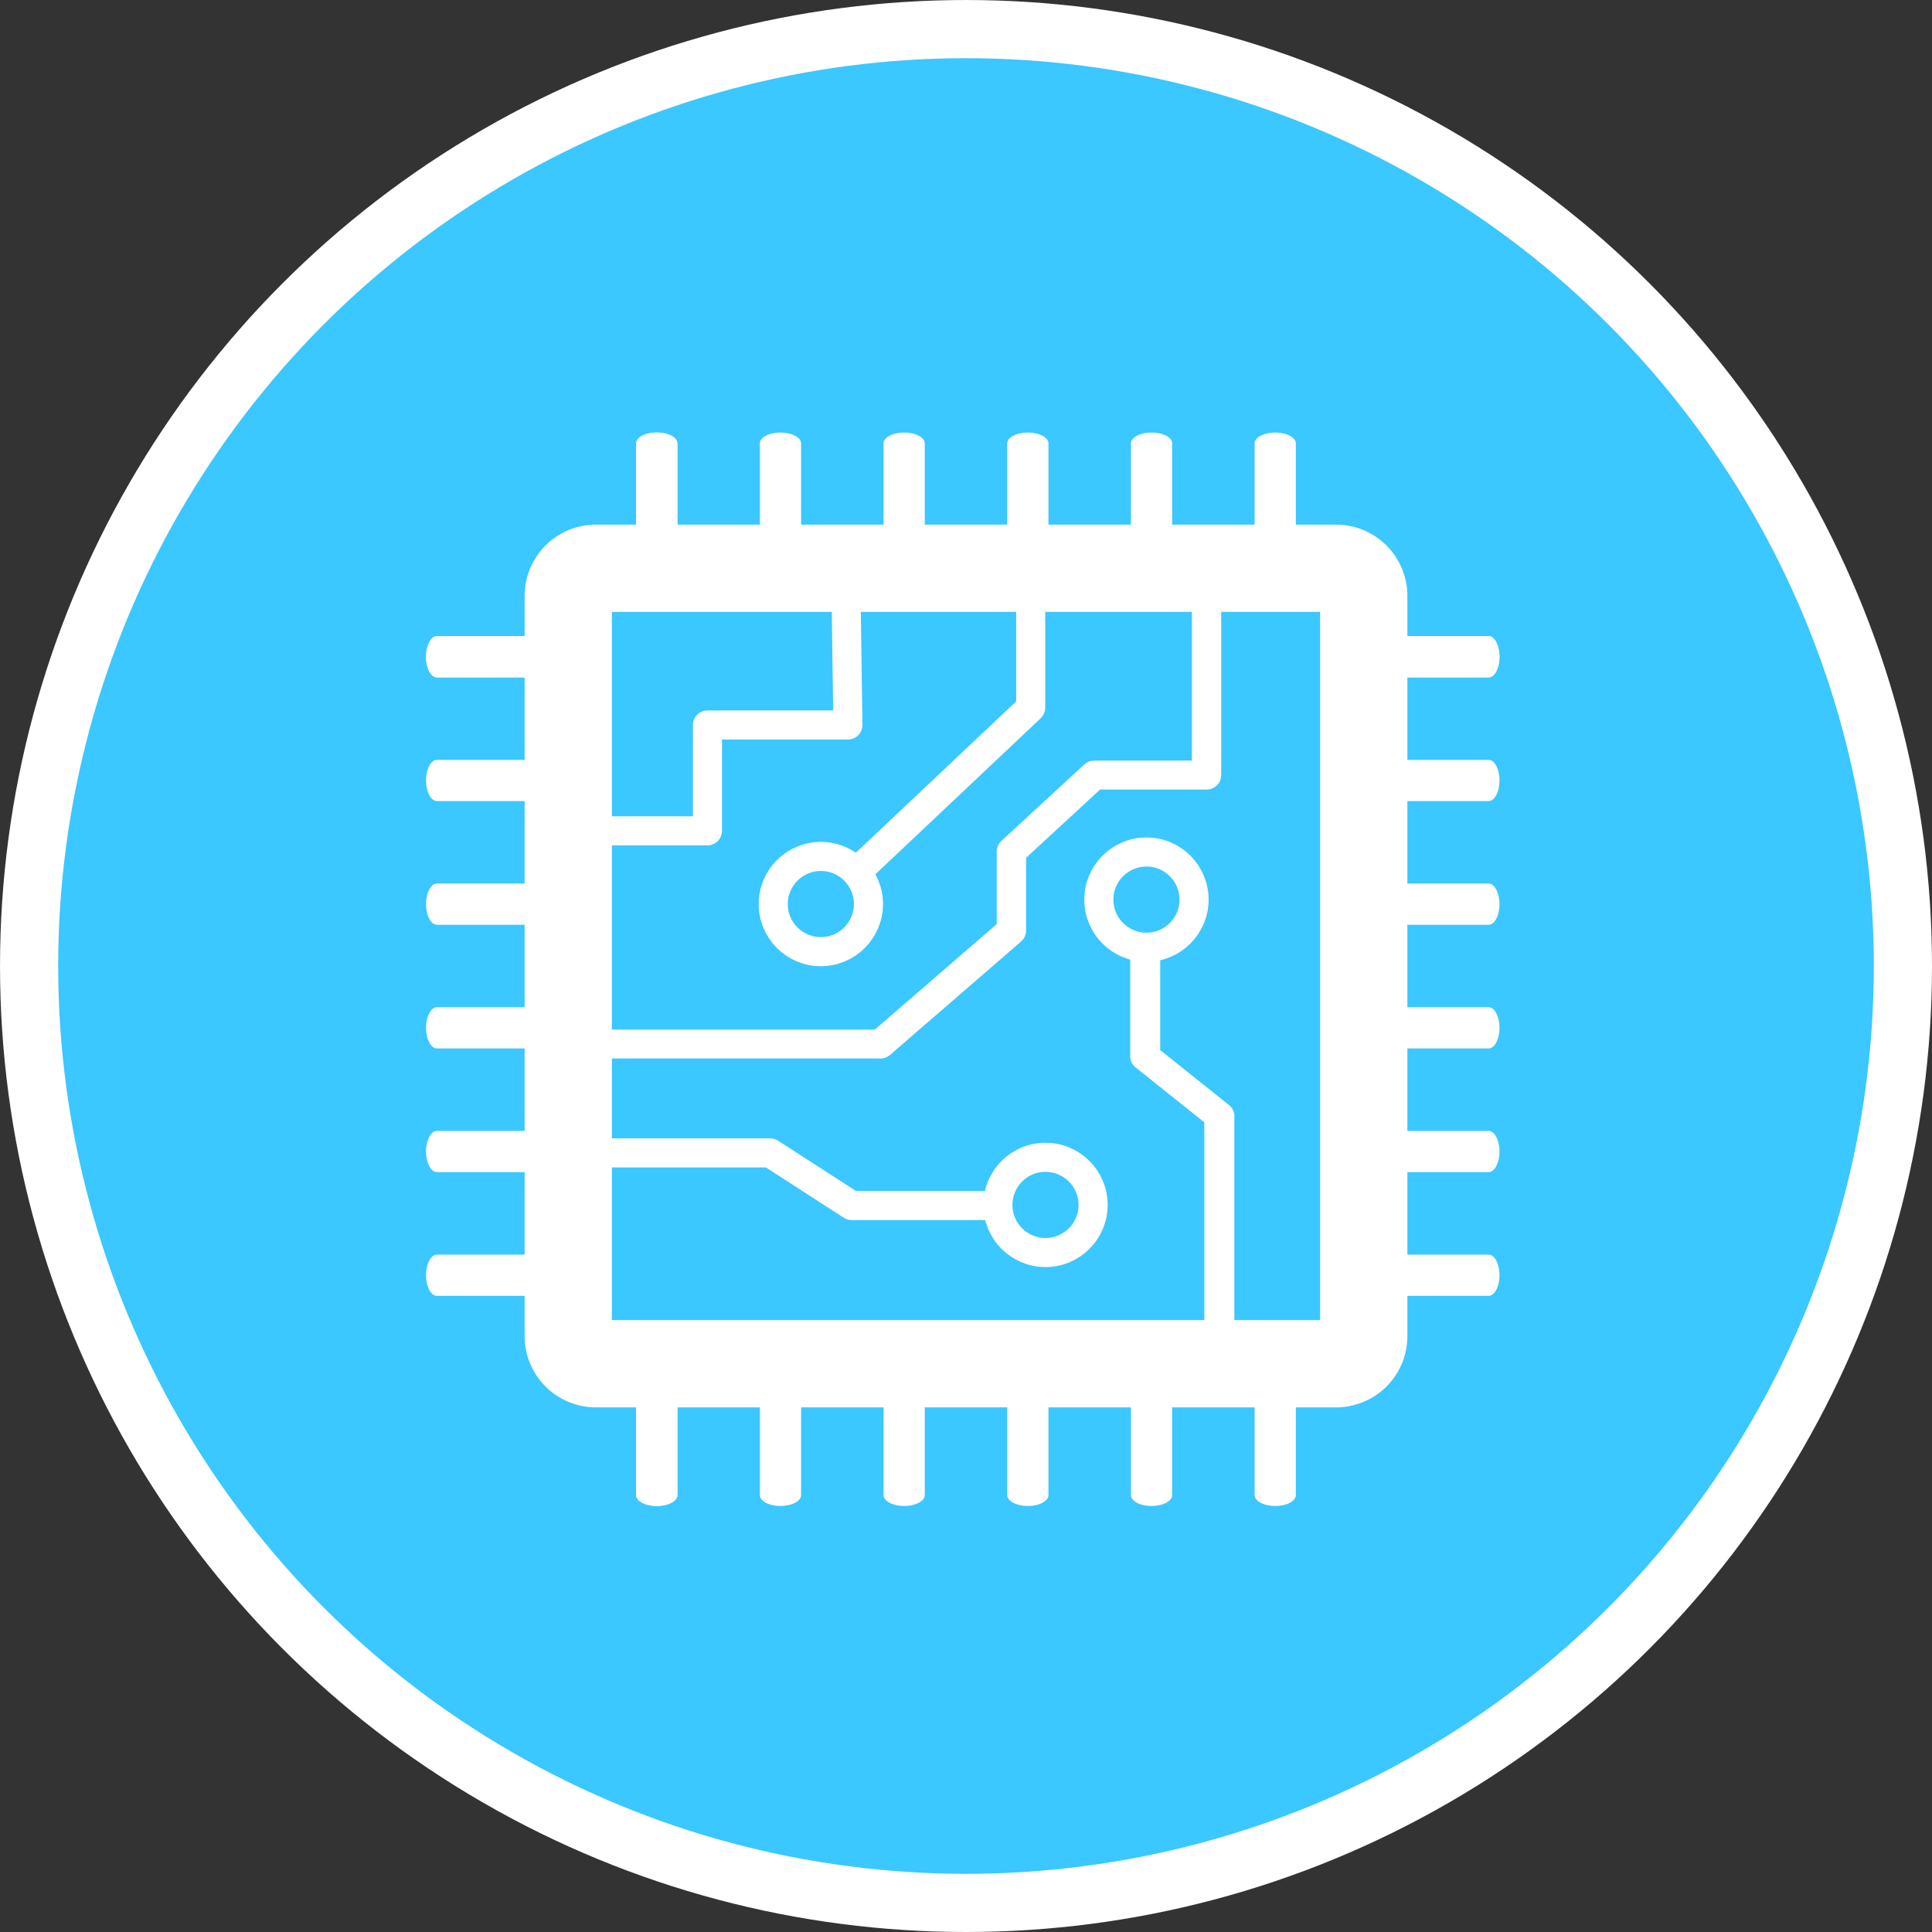 <svg xmlns:xlink="http://www.w3.org/1999/xlink" xmlns="http://www.w3.org/2000/svg" xmlns:svg="http://www.w3.org/2000/svg" width="132.841mm" height="132.841mm" viewBox="0 0 132.841 132.841" id="svg1"><rect x="0" y="0" width="132.841" height="132.841" fill="#333333" stroke="none"/><defs id="defs1"></defs><g id="layer1" transform="translate(-767.363,-68.816)"><circle style="fill:#3bc7ff;fill-opacity:1;stroke:#ffffff;stroke-width:4;stroke-dasharray:none;stroke-opacity:1" id="path1-5-3-0-7-9" cx="833.784" cy="135.237" r="64.42"></circle><g id="g135" transform="matrix(-1,0,0,1,1667.568,-3.4128744e-7)"><path id="rect42" style="fill:#3bc7ff;fill-opacity:1;stroke:#ffffff;stroke-width:6.316;stroke-linecap:round;stroke-linejoin:round;stroke-miterlimit:2;stroke-dasharray:none;stroke-opacity:1" d="m 807.503,106.04 53.575,0 a 2,2 45 0 1 2,2 v 53.575 a 2,2 135 0 1 -2,2 h -53.575 a 2,2 45 0 1 -2,-2 v -53.575 a 2,2 135 0 1 2,-2 z" transform="matrix(0.95,0,0,0.95,41.208,7.151)"></path><g id="g129" transform="translate(-1.142,0.507)"><path style="fill:#3bc7ff;fill-opacity:1;stroke:#ffffff;stroke-width:2.835;stroke-linecap:round;stroke-linejoin:round;stroke-miterlimit:2;stroke-dasharray:none;stroke-opacity:1" d="M 804.774,116.972 H 792.02" id="path43" transform="matrix(0.525,0,0,1,383.18,-3.505)"></path><use x="0" y="0" xlink:href="#path43" id="use124"></use><use x="0" y="0" xlink:href="#path43" transform="translate(0,8.505)" id="use125"></use><use x="0" y="0" xlink:href="#path43" transform="translate(0,17.01)" id="use126"></use><use x="0" y="0" xlink:href="#path43" transform="translate(0,25.514)" id="use127"></use><use x="0" y="0" xlink:href="#path43" transform="translate(0,34.019)" id="use128"></use><use x="0" y="0" xlink:href="#path43" transform="translate(0,42.524)" id="use129"></use></g><g id="g129-1" transform="rotate(90,834.101,134.412)"><path style="fill:#3bc7ff;fill-opacity:1;stroke:#ffffff;stroke-width:2.835;stroke-linecap:round;stroke-linejoin:round;stroke-miterlimit:2;stroke-dasharray:none;stroke-opacity:1" d="M 804.774,116.972 H 792.02" id="path43-6" transform="matrix(0.525,0,0,1,383.18,-3.505)"></path><use x="0" y="0" xlink:href="#path43-6" id="use124-5"></use><use x="0" y="0" xlink:href="#path43-6" transform="translate(0,8.505)" id="use125-75"></use><use x="0" y="0" xlink:href="#path43-6" transform="translate(0,17.01)" id="use126-4"></use><use x="0" y="0" xlink:href="#path43-6" transform="translate(0,25.514)" id="use127-1"></use><use x="0" y="0" xlink:href="#path43-6" transform="translate(0,34.019)" id="use128-2"></use><use x="0" y="0" xlink:href="#path43-6" transform="translate(0,42.524)" id="use129-0"></use></g><g id="g129-1-5" transform="rotate(90,801.29,167.223)"><path style="fill:#3bc7ff;fill-opacity:1;stroke:#ffffff;stroke-width:2.835;stroke-linecap:round;stroke-linejoin:round;stroke-miterlimit:2;stroke-dasharray:none;stroke-opacity:1" d="M 804.774,116.972 H 792.02" id="path43-6-9" transform="matrix(0.525,0,0,1,383.18,-3.505)"></path><use x="0" y="0" xlink:href="#path43-6-9" id="use124-5-9"></use><use x="0" y="0" xlink:href="#path43-6-9" transform="translate(0,8.505)" id="use125-75-8"></use><use x="0" y="0" xlink:href="#path43-6-9" transform="translate(0,17.01)" id="use126-4-1"></use><use x="0" y="0" xlink:href="#path43-6-9" transform="translate(0,25.514)" id="use127-1-8"></use><use x="0" y="0" xlink:href="#path43-6-9" transform="translate(0,34.019)" id="use128-2-2"></use><use x="0" y="0" xlink:href="#path43-6-9" transform="translate(0,42.524)" id="use129-0-6"></use></g><g id="g129-8" transform="translate(64.48,0.507)"><path style="fill:#3bc7ff;fill-opacity:1;stroke:#ffffff;stroke-width:2.835;stroke-linecap:round;stroke-linejoin:round;stroke-miterlimit:2;stroke-dasharray:none;stroke-opacity:1" d="M 804.774,116.972 H 792.02" id="path43-4" transform="matrix(0.525,0,0,1,383.18,-3.505)"></path><use x="0" y="0" xlink:href="#path43-4" id="use124-0"></use><use x="0" y="0" xlink:href="#path43-4" transform="translate(0,8.505)" id="use125-7"></use><use x="0" y="0" xlink:href="#path43-4" transform="translate(0,17.01)" id="use126-6"></use><use x="0" y="0" xlink:href="#path43-4" transform="translate(0,25.514)" id="use127-3"></use><use x="0" y="0" xlink:href="#path43-4" transform="translate(0,34.019)" id="use128-6"></use><use x="0" y="0" xlink:href="#path43-4" transform="translate(0,42.524)" id="use129-1"></use></g><path style="fill:none;fill-opacity:1;stroke:#ffffff;stroke-width:2;stroke-linecap:square;stroke-linejoin:round;stroke-miterlimit:2;stroke-dasharray:none;stroke-opacity:1" d="m 816.982,109.32 v 12.754 h 7.652 l 5.648,5.284 v 5.466 l 8.928,7.835 h 20.406" id="path129" transform="matrix(1.009,0,0,0.995,-7.091,0.646)"></path><path style="fill:none;fill-opacity:1;stroke:#ffffff;stroke-width:2.046;stroke-linecap:round;stroke-linejoin:round;stroke-miterlimit:2;stroke-dasharray:none;stroke-opacity:1" d="m 816.829,161.645 v -17.025 l 5.051,-4.303 v -7.858" id="path130" transform="matrix(1.009,0,0,0.947,-7.815,8.585)"></path><circle style="fill:none;fill-opacity:1;stroke:#ffffff;stroke-width:2;stroke-linecap:square;stroke-linejoin:round;stroke-miterlimit:2;stroke-dasharray:none;stroke-opacity:1" id="path131" cx="821.377" cy="130.672" r="3.274"></circle><circle style="fill:none;fill-opacity:1;stroke:#ffffff;stroke-width:2;stroke-linecap:square;stroke-linejoin:round;stroke-miterlimit:2;stroke-dasharray:none;stroke-opacity:1" id="path131-5" cx="828.319" cy="-151.664" r="3.274" transform="scale(1,-1)"></circle><circle style="fill:none;fill-opacity:1;stroke:#ffffff;stroke-width:2;stroke-linecap:square;stroke-linejoin:round;stroke-miterlimit:2;stroke-dasharray:none;stroke-opacity:1" id="path131-8" cx="843.765" cy="130.977" r="3.274"></circle><path style="fill:none;fill-opacity:1;stroke:#ffffff;stroke-width:2;stroke-linecap:round;stroke-linejoin:round;stroke-miterlimit:2;stroke-dasharray:none;stroke-opacity:1" d="m 829.336,110.331 v 7.144 l 11.774,11.113" id="path132"></path><path style="fill:none;fill-opacity:1;stroke:#ffffff;stroke-width:2;stroke-linecap:round;stroke-linejoin:round;stroke-miterlimit:2;stroke-dasharray:none;stroke-opacity:1" d="m 842.036,109.405 -0.132,9.26 h 9.657 v 7.276 h 8.864" id="path133"></path><path style="fill:none;fill-opacity:1;stroke:#ffffff;stroke-width:2.265;stroke-linecap:round;stroke-linejoin:round;stroke-miterlimit:2;stroke-dasharray:none;stroke-opacity:1" d="m 859.631,150.945 h -14.287 l -6.35,-4.101 h -11.245" id="path134" transform="matrix(0.883,0,0,-0.883,100.809,281.372)"></path></g></g></svg>